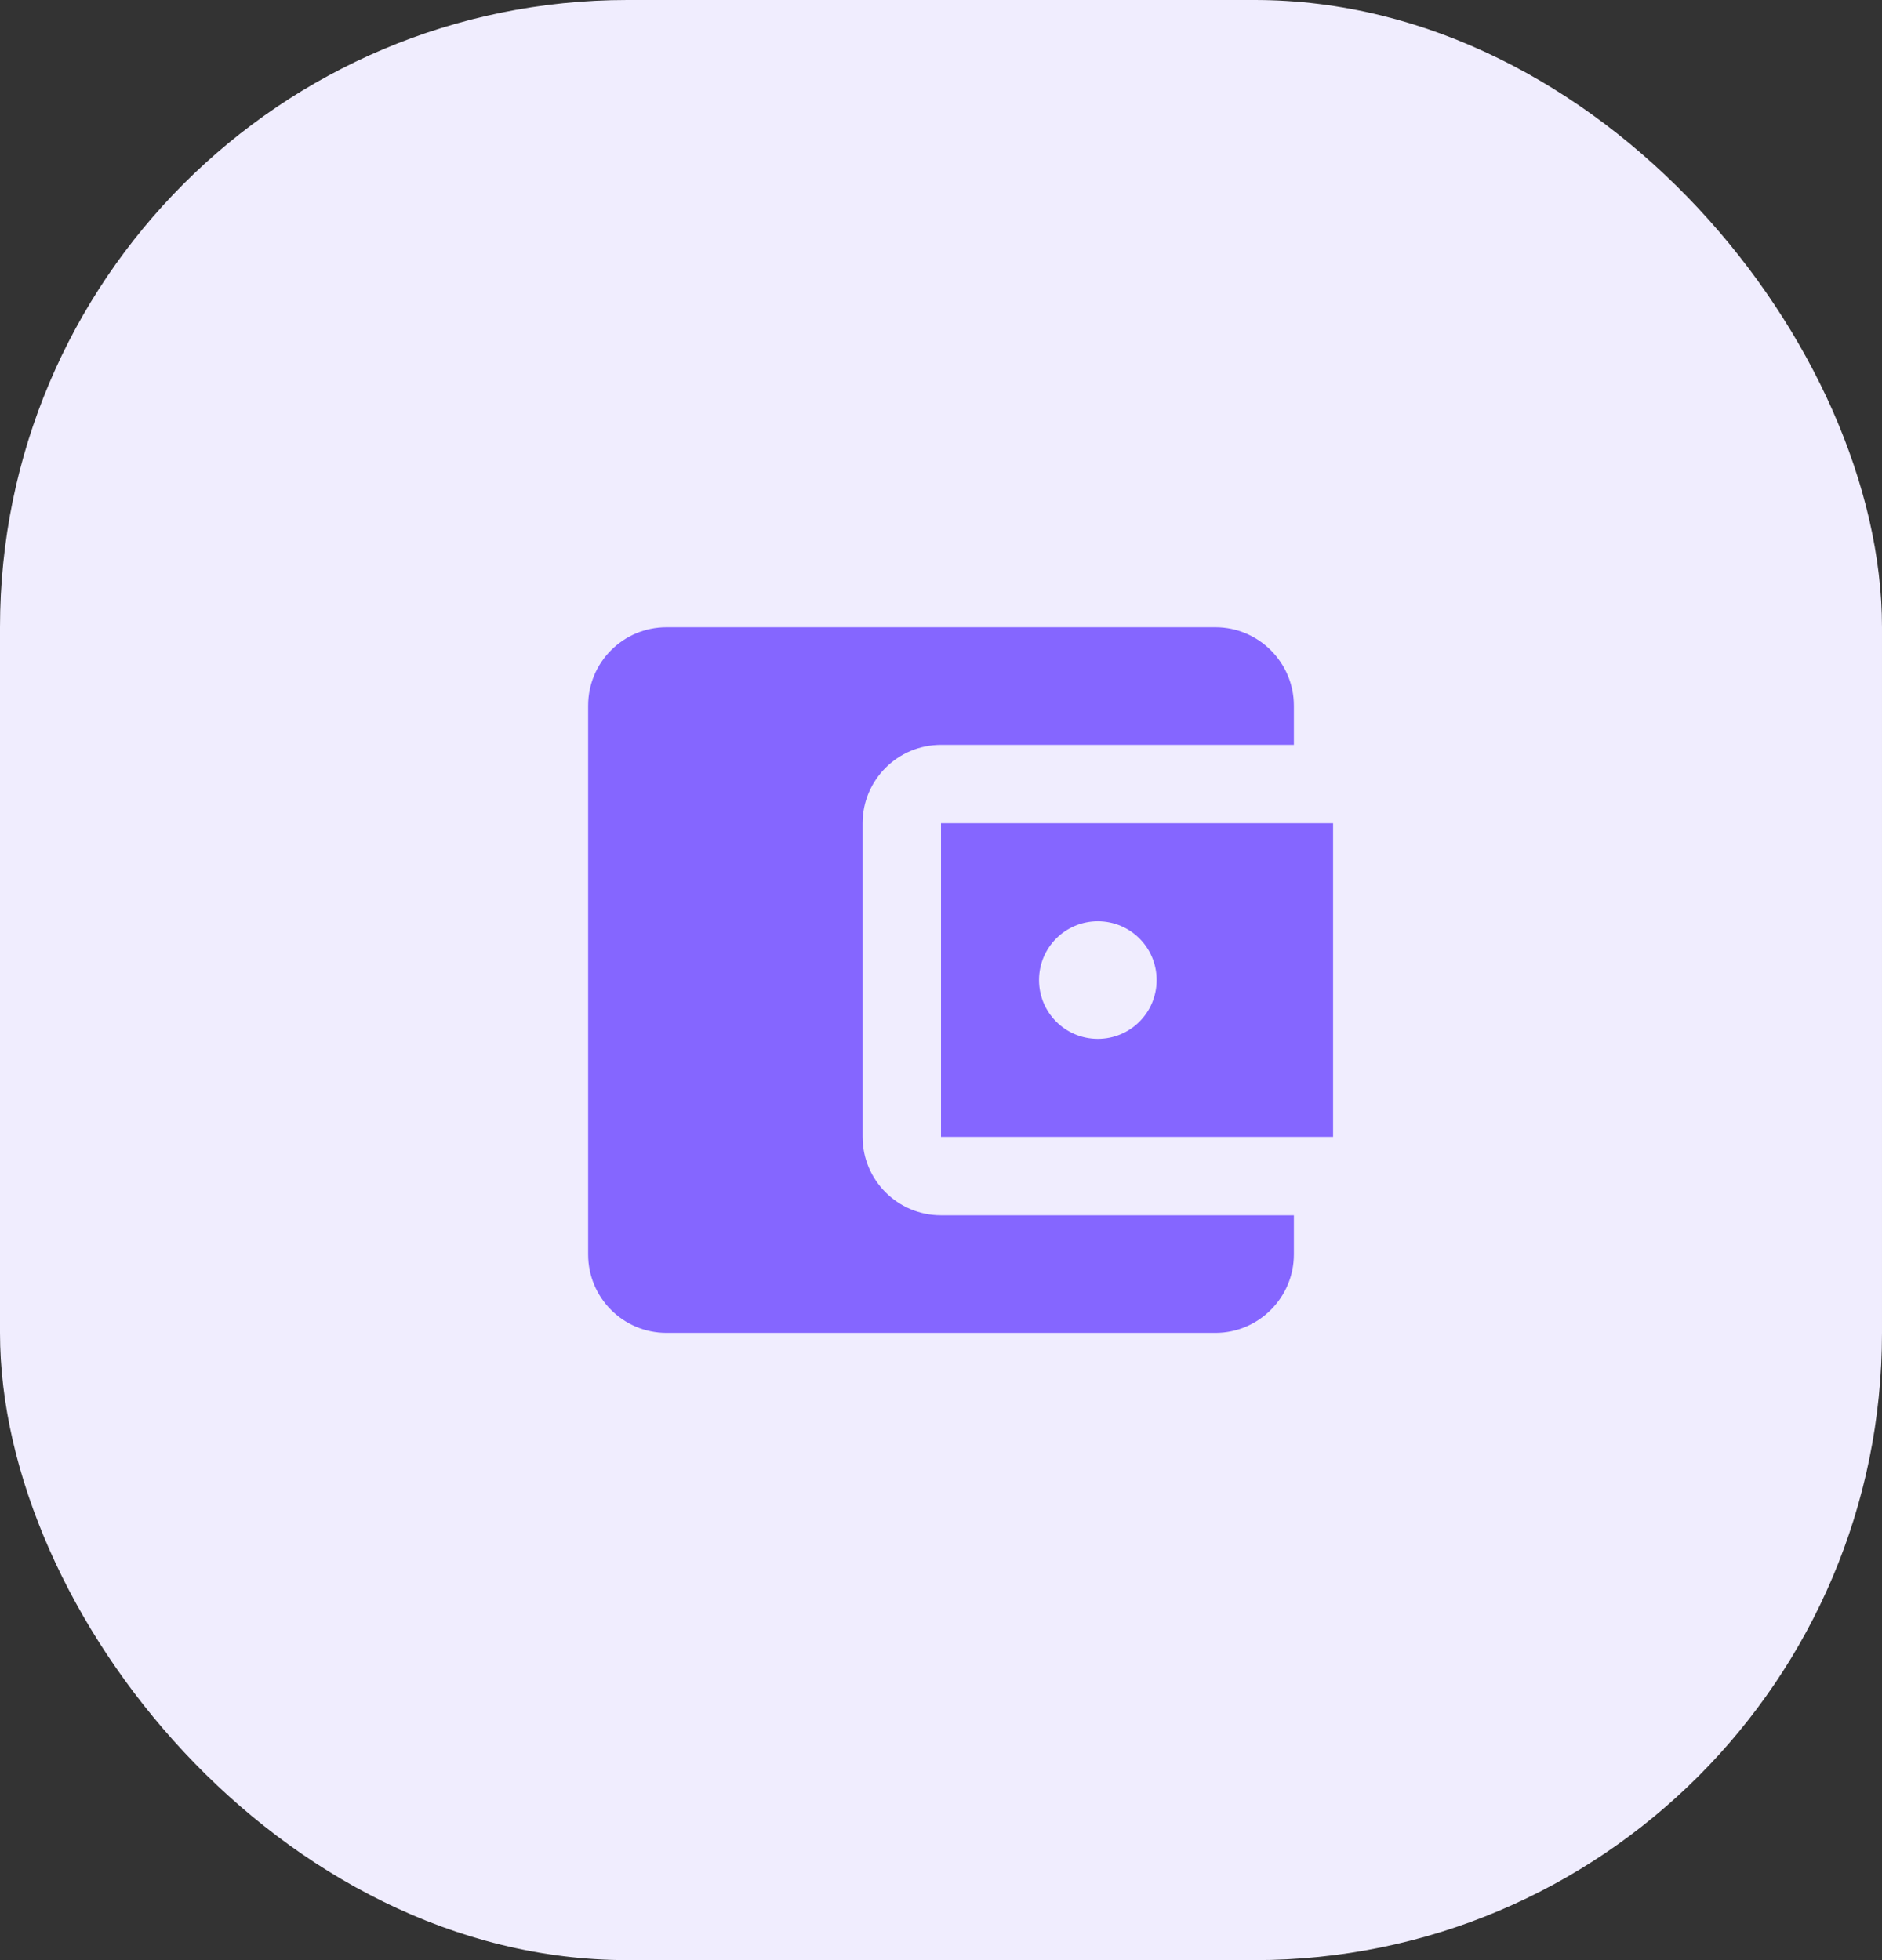 <svg width="48" height="50" viewBox="0 0 48 50" fill="none" xmlns="http://www.w3.org/2000/svg">
<rect x="0" y="0" width="48" height="50" fill="#333333" stroke="none"/>
<rect width="48" height="50" rx="16" fill="#F0EDFE"/>
<g clip-path="url(#clip0_267_775)">
<path d="M33 31V32C33 33.1 32.1 34 31 34H17C15.89 34 15 33.1 15 32V18C15 16.9 15.89 16 17 16H31C32.1 16 33 16.9 33 18V19H24C22.89 19 22 19.9 22 21V29C22 30.1 22.89 31 24 31H33ZM24 29H34V21H24V29ZM28 26.5C27.17 26.5 26.5 25.83 26.5 25C26.5 24.17 27.17 23.5 28 23.5C28.83 23.5 29.5 24.17 29.5 25C29.5 25.83 28.83 26.5 28 26.5Z" fill="#8566FF"/>
</g>
<defs>
<clipPath id="clip0_267_775">
<rect width="24" height="24" fill="white" transform="translate(12 13)"/>
</clipPath>
</defs>
</svg>
